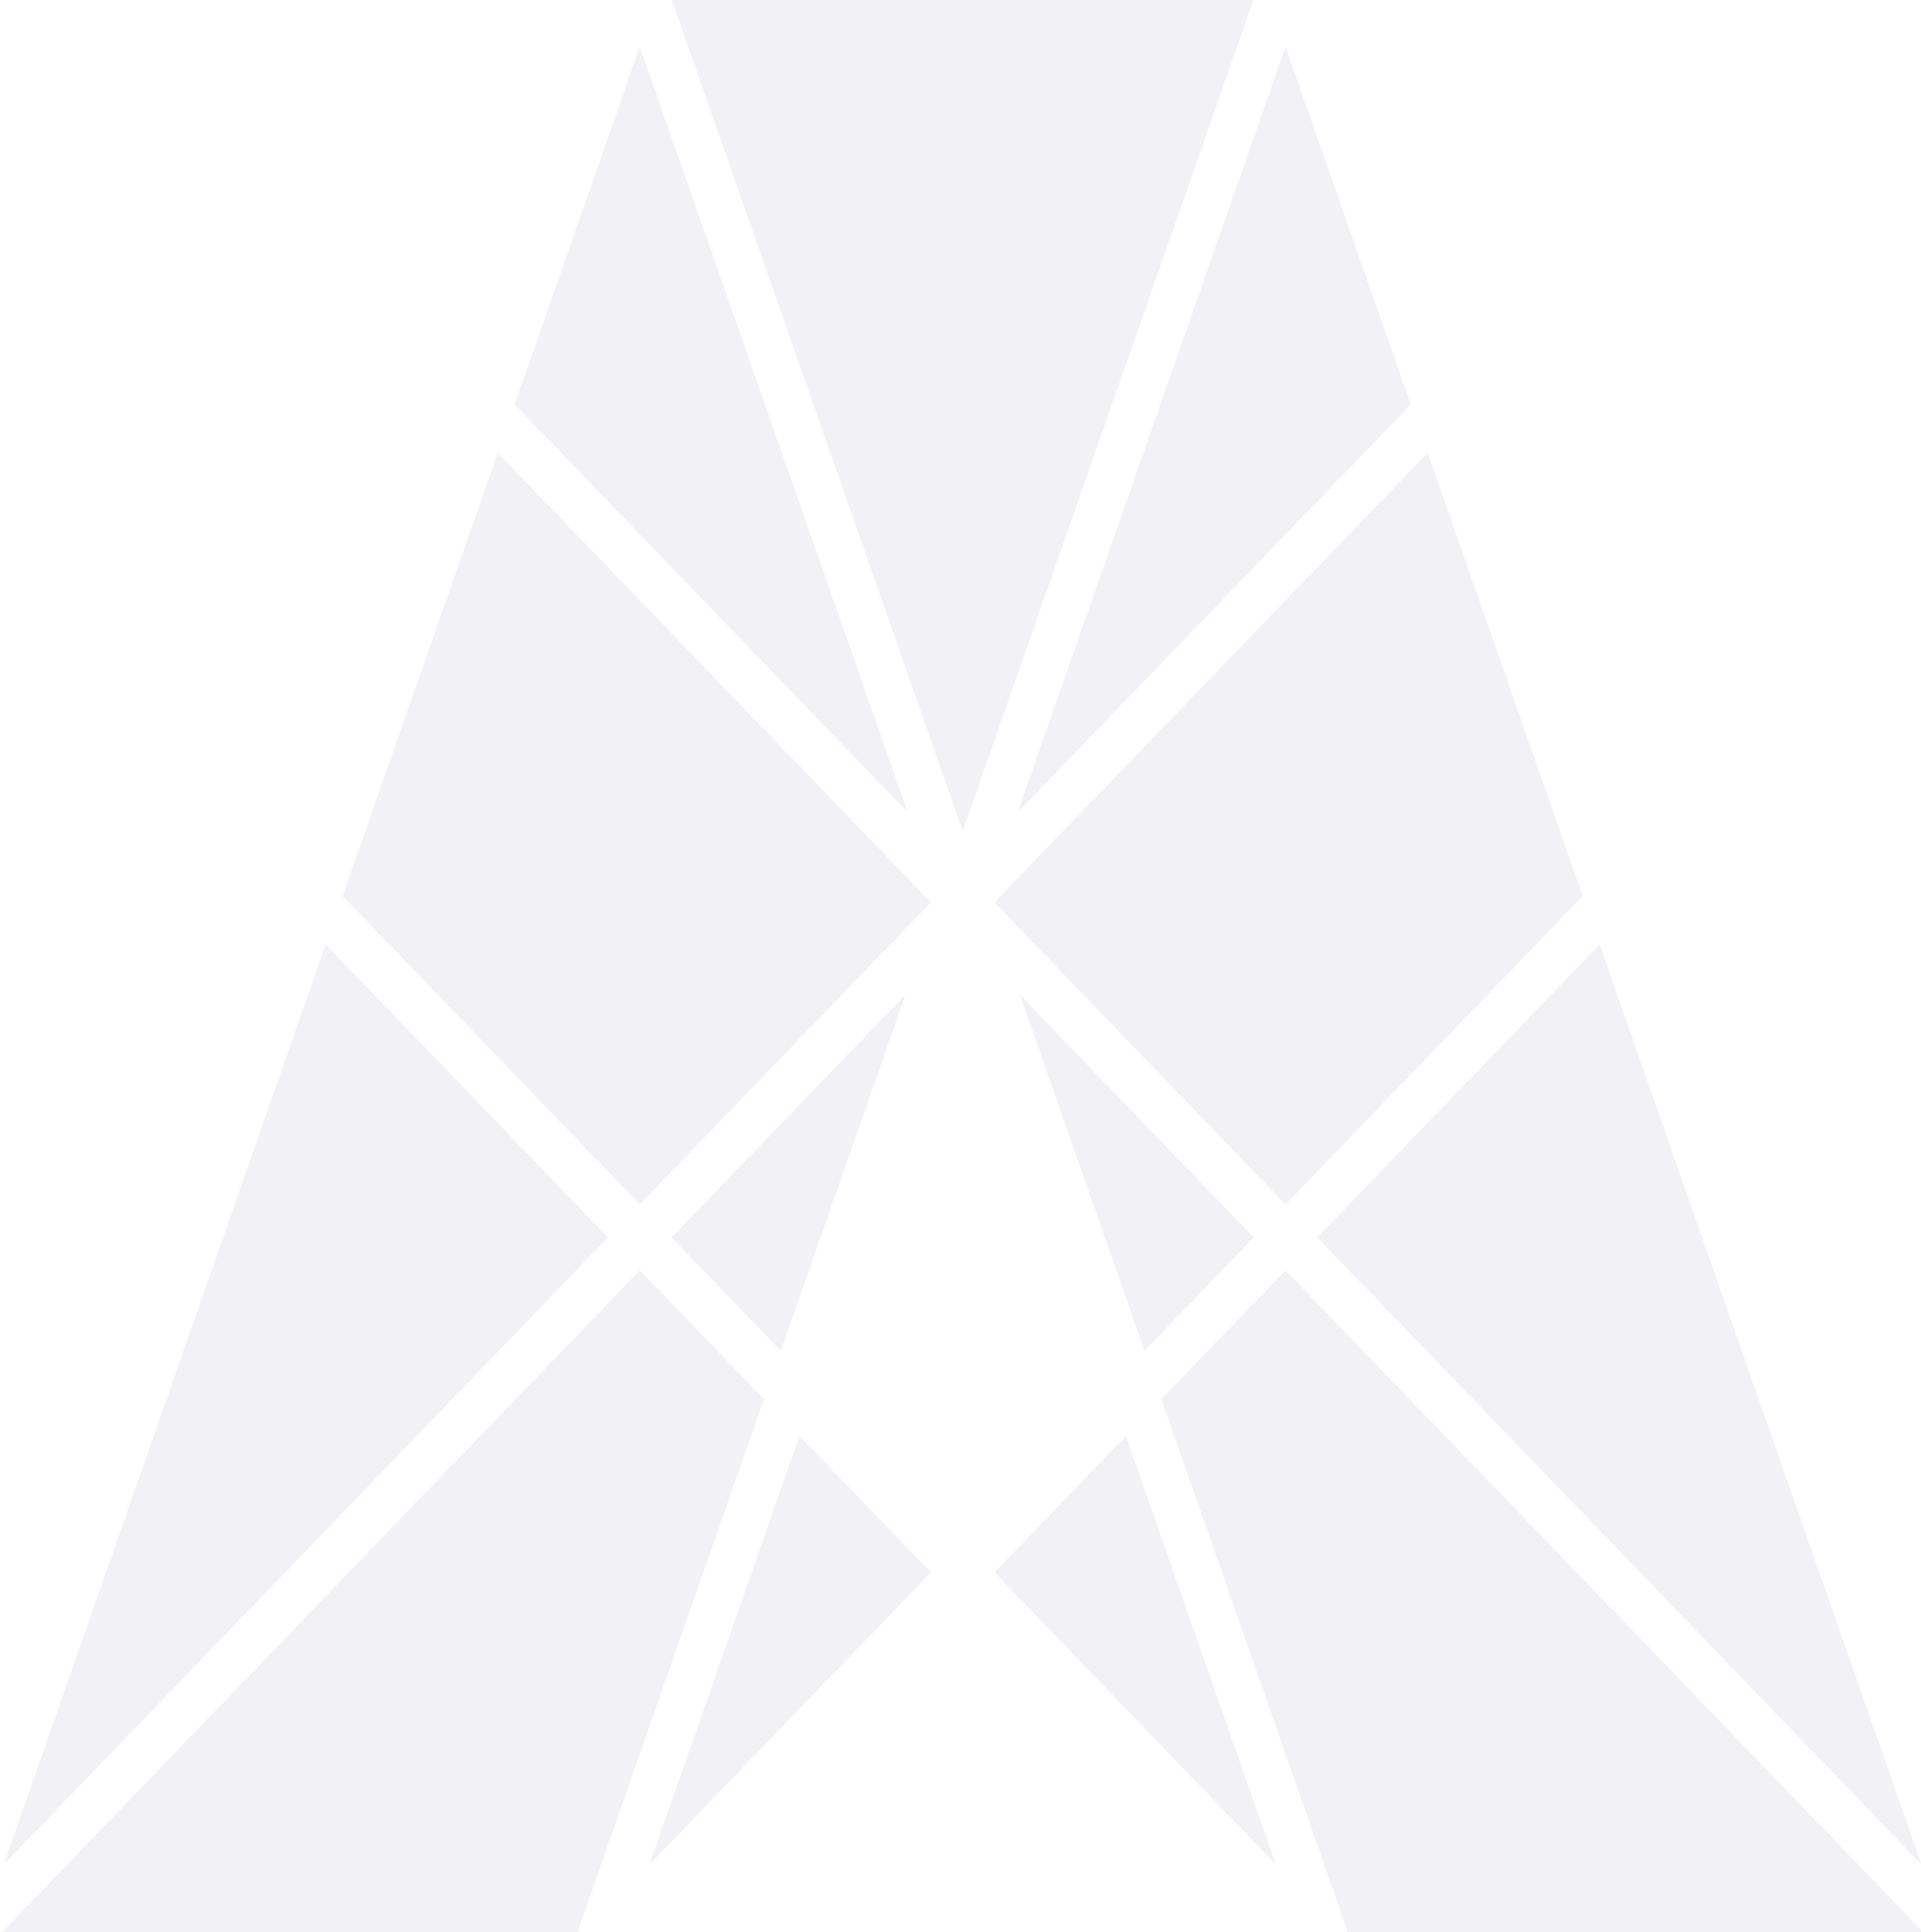 <svg xmlns="http://www.w3.org/2000/svg" width="716" height="720" viewBox="0 0 716 720" fill="none"><g clip-path="url(#clip0_798_1853)"><path d="M238.456 17.475L191.832 150.738L338.316 302.74L238.456 17.475Z" fill="#E6E5EF" fill-opacity="0.55"></path><path d="M121.404 351.979L1.445 694.783L226.611 461.148L121.404 351.979Z" fill="#E6E5EF" fill-opacity="0.55"></path><path d="M525.806 150.757L479.154 17.473L379.336 302.71L525.806 150.757Z" fill="#E6E5EF" fill-opacity="0.55"></path><path d="M716.142 694.78L596.205 351.99L490.977 461.146L716.142 694.78Z" fill="#E6E5EF" fill-opacity="0.55"></path><path d="M467.248 -0.215H250.344L358.821 309.684L467.248 -0.215Z" fill="#E6E5EF" fill-opacity="0.55"></path><path d="M370.664 586.009L475.473 694.781L419.627 535.174L370.664 586.009Z" fill="#E6E5EF" fill-opacity="0.55"></path><path d="M346.963 336.292L185.542 168.803L127.734 333.949L238.472 448.856L346.963 336.292Z" fill="#E6E5EF" fill-opacity="0.55"></path><path d="M432.887 521.412L502.461 720.281H717.033L479.134 473.445L432.887 521.412Z" fill="#E6E5EF" fill-opacity="0.55"></path><path d="M346.975 585.996L297.984 535.182L242.117 694.782L346.975 585.996Z" fill="#E6E5EF" fill-opacity="0.55"></path><path d="M238.447 473.438L0.562 720.28H215.121L284.723 521.411L238.447 473.438Z" fill="#E6E5EF" fill-opacity="0.55"></path><path d="M479.132 448.862L589.898 333.948L532.119 168.787L370.641 336.298L479.132 448.862Z" fill="#E6E5EF" fill-opacity="0.55"></path><path d="M337.429 370.766L250.309 461.16L291.039 503.39L337.429 370.766Z" fill="#E6E5EF" fill-opacity="0.55"></path><path d="M467.291 461.169L380.164 370.76L426.582 503.391L467.291 461.169Z" fill="#E6E5EF" fill-opacity="0.55"></path></g><defs><clipPath id="clip0_798_1853"><rect width="716" height="720" fill="white"></rect></clipPath></defs></svg>